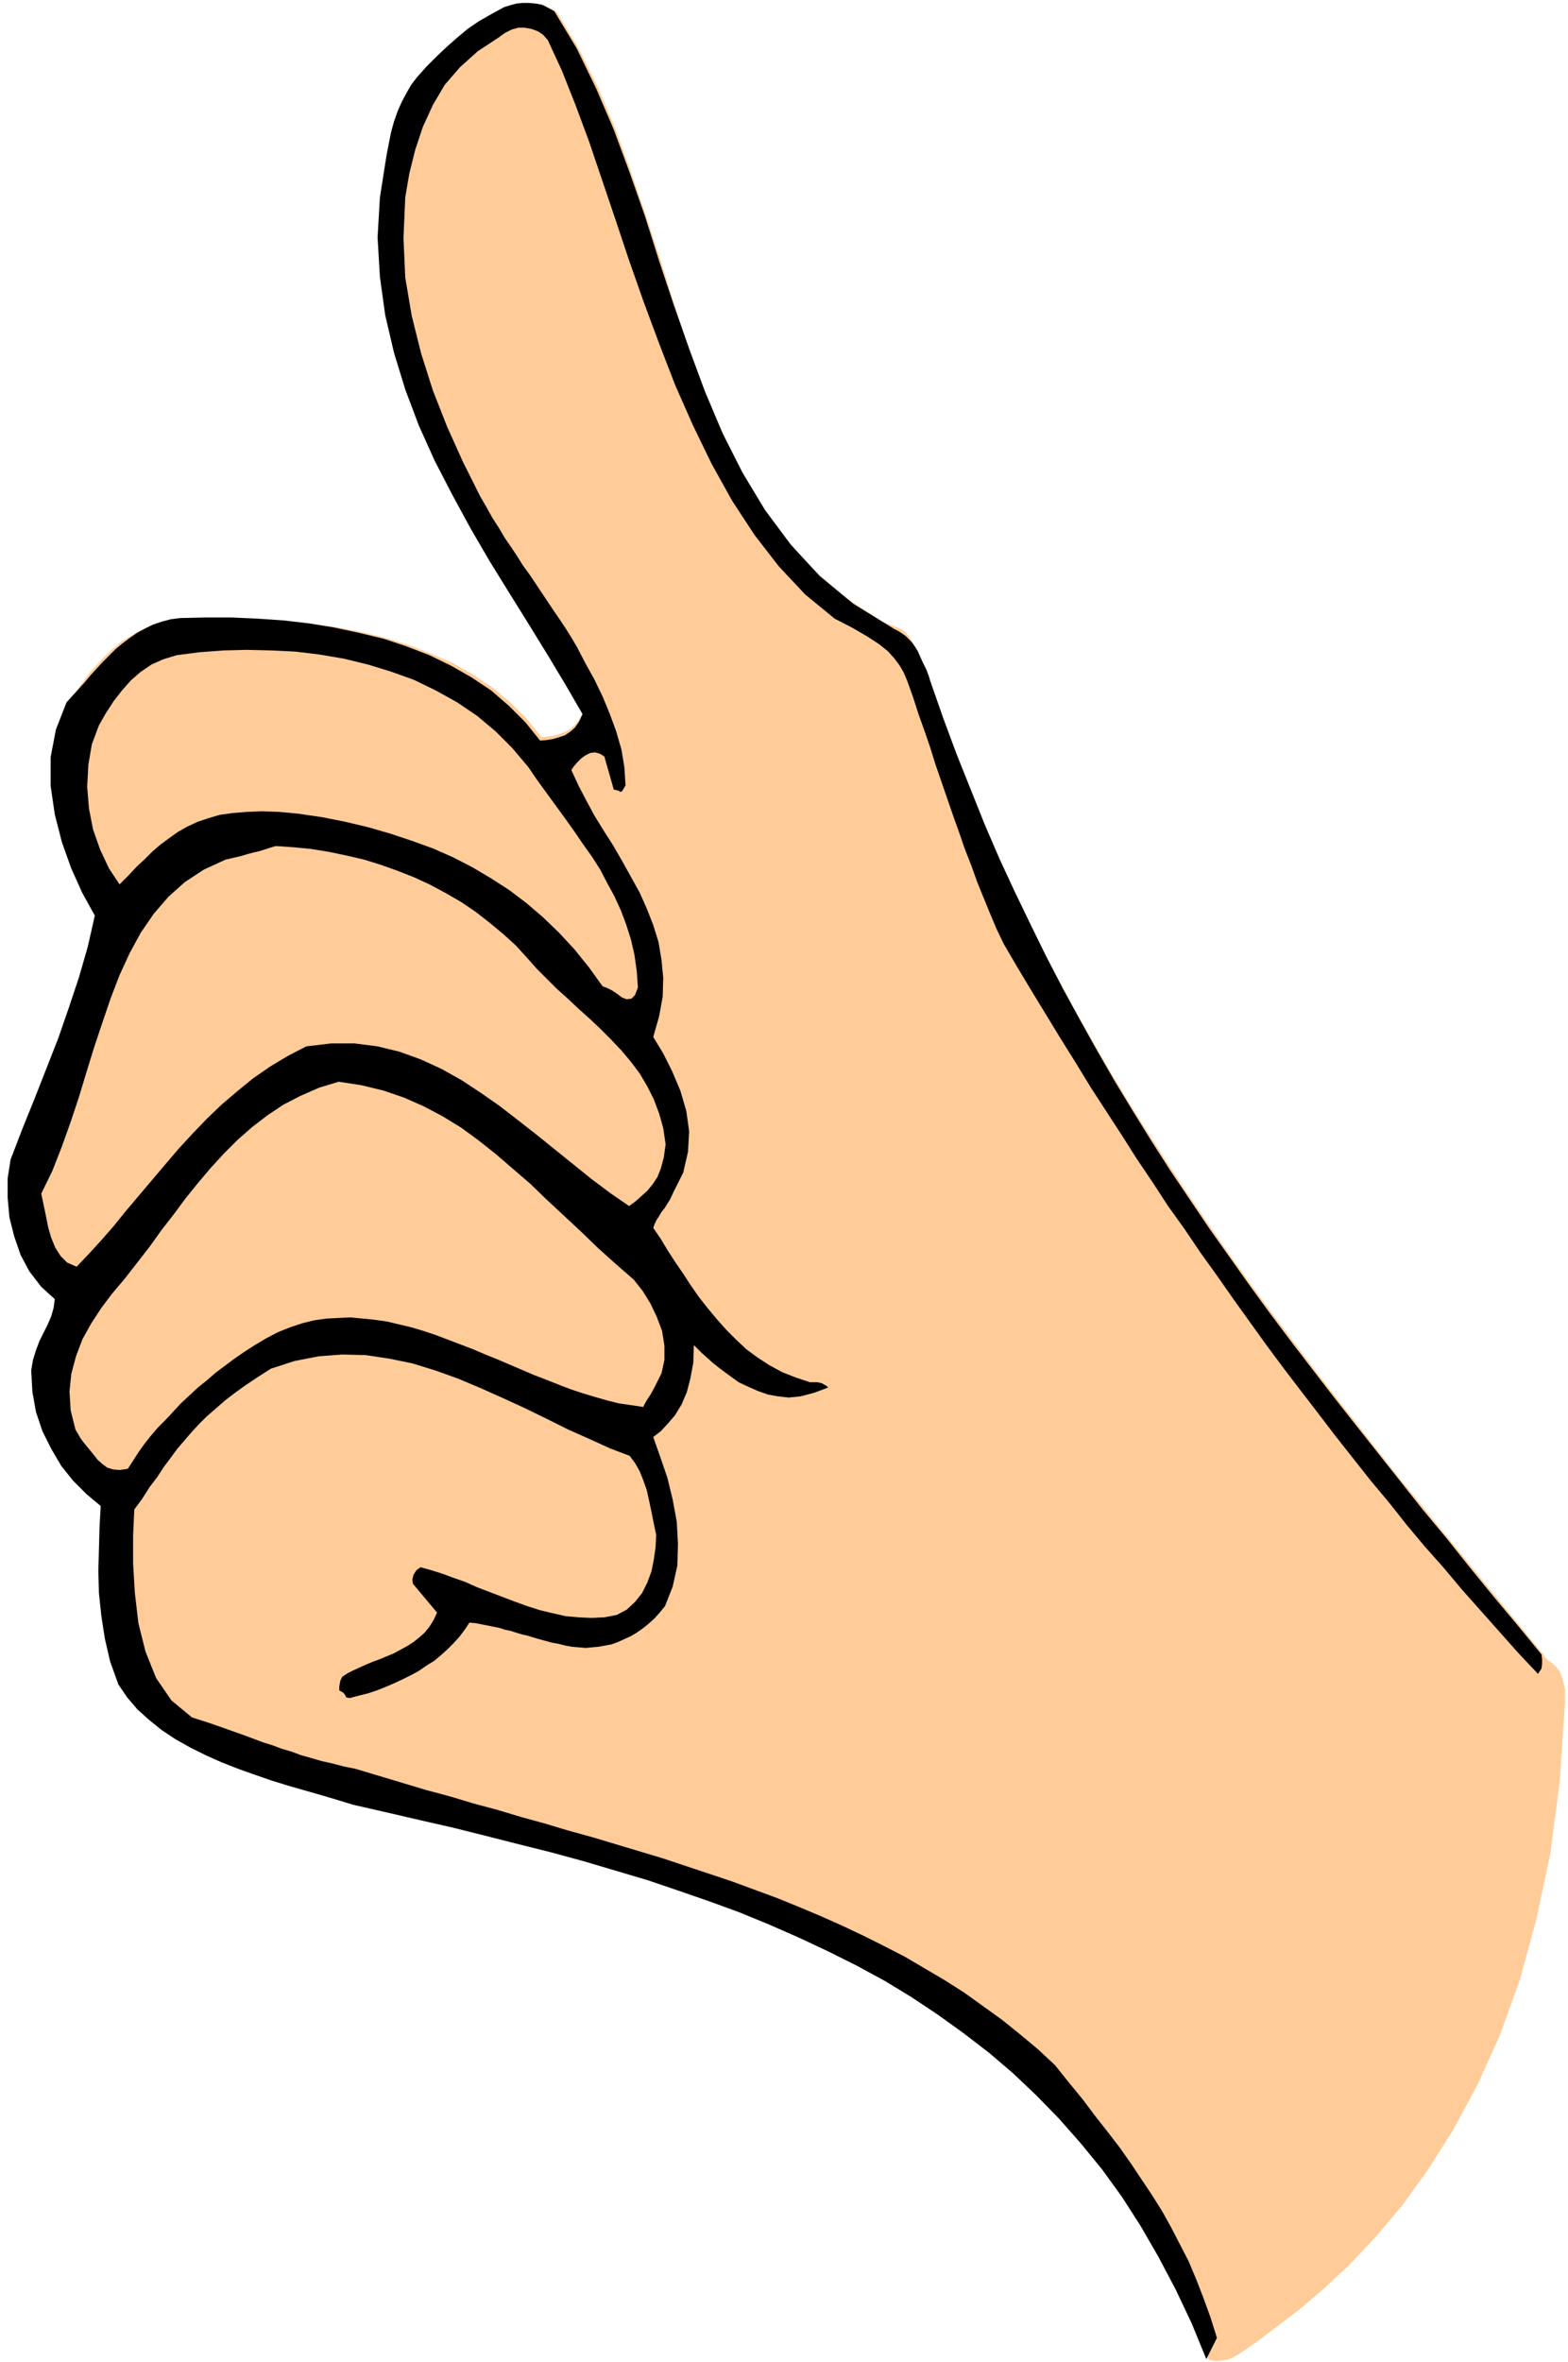 <svg xmlns="http://www.w3.org/2000/svg" width="2.662in" height="4.009in" fill-rule="evenodd" stroke-linecap="round" preserveAspectRatio="none" viewBox="0 0 2662 4009"><style>.pen1{stroke:none}.brush2{fill:#fc9}</style><path d="m860 13 10-3 11-3 10-1h11l11 1 11 2 10 5 11 6 38 63 33 67 29 69 26 72 25 73 24 73 23 74 24 73 26 71 29 69 32 67 36 62 42 59 48 54 55 48 63 41 5 2 7 3 6 2 7 3 7 3 7 5 5 6 5 7 9 18 6 15 5 10 2 8 22 63 23 62 24 61 25 59 25 59 27 57 27 56 27 56 29 54 29 54 30 53 31 53 31 51 32 51 33 51 33 50 34 50 34 49 35 49 36 49 36 48 37 49 37 48 38 48 38 49 38 48 39 48 40 49 40 49 40 49 41 50 41 50 2 4 4 4 7 5 7 6 7 9 5 13 4 17v23l-9 133-16 123-24 113-28 102-34 94-38 84-41 76-43 68-44 61-45 53-44 47-43 40-41 35-38 29-33 25-29 20-8 5-7 4-8 3-7 1-7 1h-7l-6-1-5-1-25-61-27-57-29-55-30-52-32-50-34-47-36-44-37-42-38-39-40-38-41-35-43-33-43-31-45-30-46-28-48-26-48-24-49-23-50-22-51-21-52-19-52-18-53-18-54-16-54-16-55-15-56-14-55-14-56-14-57-13-56-13-57-13-26-8-27-8-28-8-28-8-29-9-29-10-28-10-28-11-27-12-26-13-25-14-24-16-21-17-20-18-17-20-15-22-14-39-9-39-6-39-4-38-1-38 1-37 1-37 2-36-24-20-23-23-20-25-17-29-15-30-11-33-6-34-2-36 3-18 5-16 6-16 7-14 7-14 6-14 4-14 2-15-23-21-20-26-15-28-11-32-8-32-3-33v-33l5-32 26-70 23-60 21-52 18-48 17-44 14-44 13-46 11-50-21-38-19-42-16-45-12-47-7-48v-49l9-47 18-46 8-13 8-12 9-12 9-13 10-11 11-12 11-11 11-10 12-10 13-8 13-8 14-7 14-6 15-5 16-3 16-2 43-1h44l44 1 44 3 44 5 43 6 42 8 41 10 40 12 39 15 37 16 35 20 33 22 30 25 28 28 25 31 12-1 11-2 10-3 10-4 8-5 8-8 7-10 7-13-29-49-30-51-33-51-33-53-33-53-32-55-32-56-29-58-26-59-24-60-19-62-14-63-10-65-3-66 4-68 11-70 4-21 4-20 5-18 6-17 7-16 8-15 8-14 10-13 17-19 17-17 17-16 17-15 18-15 19-13 21-12 22-12z" class="pen1 brush2"/><path d="m856 12 10-3 11-3 10-1h11l11 1 11 2 10 5 11 6 38 63 33 68 30 70 27 73 26 74 24 76 25 75 26 74 27 73 30 71 34 67 38 63 44 59 49 53 57 47 65 40 5 3 6 3 6 4 6 4 6 6 5 5 5 7 5 8 8 18 7 14 4 11 2 7 22 63 23 62 24 60 24 60 25 58 26 56 27 56 27 55 28 54 29 53 29 52 30 52 31 51 31 50 32 50 33 49 33 49 34 48 34 48 35 48 36 48 36 47 37 48 37 47 38 48 38 48 38 48 40 48 39 49 40 49 41 49 41 50 1 8v8l-1 8-6 9-33-35-32-36-32-36-32-36-31-37-32-36-31-37-30-38-31-37-30-38-30-38-29-38-30-39-29-38-29-39-28-39-28-39-28-40-28-39-27-40-28-39-26-40-27-40-26-41-26-40-26-40-25-41-25-40-25-41-25-41-24-40-24-41-12-25-11-26-11-27-11-27-10-28-11-28-10-29-10-28-10-29-10-29-10-29-9-29-10-29-10-28-9-28-10-28-6-14-7-12-9-12-11-12-15-12-20-13-24-14-31-16-50-41-45-48-41-53-38-58-35-63-32-66-30-68-27-70-26-70-25-71-23-69-23-68-22-65-23-62-23-58-24-52-8-9-9-6-11-4-11-2h-11l-11 3-12 6-11 8-35 23-30 27-26 30-20 34-17 37-13 39-10 40-7 41-3 69 3 67 11 65 16 64 20 63 24 61 27 60 29 58 11 19 10 18 11 17 10 17 11 16 10 15 10 16 11 15 10 15 10 15 10 15 10 15 11 16 10 15 10 16 10 17 14 27 15 27 14 29 12 29 11 30 9 31 5 30 2 31-6 10-3 1-3-2-8-2-16-56-8-5-8-2-8 1-8 4-7 5-7 7-6 7-4 6 12 26 13 25 14 26 16 26 16 25 15 26 15 27 15 27 12 27 11 28 9 29 5 30 3 31-1 32-6 33-10 35 17 28 15 30 14 33 10 34 5 35-2 35-8 35-17 34-5 11-5 8-5 8-5 6-4 7-4 6-3 6-3 8 13 19 12 20 13 20 13 19 13 20 14 20 15 19 15 18 16 18 17 17 17 16 19 14 20 13 22 12 23 9 24 8h13l4 1 4 1 3 2 4 2 3 3-24 9-23 6-20 2-18-2-17-3-17-6-16-7-17-8-11-8-11-8-12-9-10-8-10-9-9-8-7-7-6-6-1 30-5 27-6 23-9 21-11 18-12 14-12 13-13 10 12 34 12 35 9 37 7 38 2 37-1 37-8 36-13 33-9 11-9 10-10 9-10 8-10 7-10 6-11 5-11 5-11 4-11 2-11 2-11 1-11 1-11-1-12-1-11-2-12-3-11-2-11-3-11-3-10-3-10-3-9-2-10-3-9-3-10-2-9-3-10-2-10-2-10-2-10-2-11-1-8 12-9 12-10 11-10 10-11 10-12 10-13 8-13 9-13 7-14 7-15 7-14 6-15 6-15 5-16 4-15 4-6-1-2-4-3-4-7-4v-6l1-6 1-5 3-6 9-6 10-5 11-5 11-5 12-5 11-4 12-5 12-5 11-6 11-6 11-7 10-8 9-8 8-10 7-11 6-13-41-49-1-7 2-8 5-8 7-5 18 5 19 6 19 7 20 7 20 9 21 8 21 8 21 8 22 8 22 7 21 5 22 5 22 2 22 1 22-1 21-4 17-9 14-13 12-15 9-18 7-19 4-20 3-21 1-21-4-19-4-20-4-19-4-18-6-17-6-15-8-14-9-12-34-13-35-16-36-16-36-18-37-18-37-17-38-17-38-16-39-14-39-12-39-8-40-6-40-1-40 3-41 8-40 13-22 14-21 14-18 13-17 13-16 14-15 13-13 13-13 14-12 14-12 14-11 15-12 16-11 17-13 17-12 19-14 19-2 44v48l3 50 6 51 12 48 18 45 26 38 35 29 19 6 18 6 17 6 17 6 17 6 16 6 16 6 16 5 16 6 17 5 16 6 18 5 17 5 18 4 19 5 20 4 40 12 40 12 40 12 41 11 40 12 41 11 40 12 40 11 40 12 40 11 40 12 40 12 40 12 39 13 39 13 39 13 38 14 38 14 37 15 38 16 36 16 36 17 36 18 35 18 34 20 34 20 33 21 32 23 32 23 31 25 30 25 29 27 24 30 23 28 21 28 22 28 20 26 19 27 18 27 18 27 17 27 15 27 15 29 15 29 13 31 12 31 12 33 11 35-18 36-25-61-27-57-29-55-30-52-32-50-34-47-36-44-37-42-38-39-40-38-41-35-43-33-43-31-45-30-46-28-48-26-48-24-49-23-50-22-51-21-52-19-52-18-53-18-54-16-54-16-55-15-56-14-55-14-56-14-57-13-56-13-57-13-26-8-27-8-28-8-28-8-29-9-29-10-28-10-28-11-27-12-26-13-25-14-24-16-21-17-20-18-17-20-15-22-14-39-9-39-6-39-4-38-1-38 1-37 1-37 2-36-24-20-23-23-20-25-17-29-15-30-11-33-6-34-2-36 3-18 5-16 6-16 7-14 7-14 6-14 4-14 2-15-23-21-20-26-15-28-11-32-8-32-3-33v-33l5-32 20-52 21-52 20-51 20-51 18-52 17-51 15-52 12-53-21-38-19-42-16-45-12-47-7-48v-49l9-47 18-46 10-11 10-11 10-11 10-12 10-11 11-12 11-11 11-11 12-10 12-9 13-9 13-7 14-7 15-5 15-4 16-2 43-1h44l44 2 44 3 43 5 43 7 42 9 42 10 39 13 39 15 37 18 35 20 33 22 30 26 28 28 25 31 12-1 11-2 10-3 9-3 9-6 8-7 7-10 6-13-29-50-30-50-32-52-33-53-34-55-32-55-31-57-30-58-27-60-23-61-19-62-15-64-9-65-4-67 4-68 11-70 4-21 4-20 5-18 6-17 7-16 8-15 8-14 10-13 17-19 17-17 17-16 17-15 18-15 19-13 21-12 22-12z" class="pen1" style="fill:#000"/><path d="m300 1112 39-5 40-3 40-1 42 1 41 2 41 5 41 7 41 10 39 12 39 14 37 18 36 20 34 23 31 26 29 29 27 32 15 22 16 22 16 22 16 22 15 21 15 22 15 21 14 22 12 23 12 22 11 24 9 24 8 25 6 26 4 28 2 28-5 13-6 6-8 1-8-3-8-6-9-6-8-4-8-3-23-32-25-31-26-28-27-26-28-24-29-22-31-20-32-19-33-17-34-15-36-13-36-12-38-11-38-9-40-8-41-6-32-3-29-1-26 1-24 2-22 3-20 6-18 6-17 8-16 9-14 10-15 11-14 12-13 13-14 13-14 15-15 15-18-27-15-32-12-34-7-36-3-37 2-37 6-35 12-32 12-21 13-20 14-18 15-17 16-14 19-13 20-9 23-7z" class="pen1 brush2"/><path d="m468 1436 30 2 31 3 30 5 29 6 30 7 29 9 28 10 28 11 28 13 26 14 26 15 25 17 23 18 23 19 22 20 20 22 15 17 17 17 17 17 19 17 18 17 19 17 18 17 18 18 18 19 16 19 15 20 13 22 11 22 9 24 7 25 4 27-3 22-5 19-6 15-8 12-9 11-10 9-10 9-11 8-32-22-32-24-31-25-31-25-31-25-32-25-31-24-33-23-32-21-34-19-35-16-36-13-37-9-39-5h-40l-42 5-31 16-30 18-29 20-27 22-27 23-25 24-24 25-24 26-23 27-22 26-22 26-22 26-21 26-21 24-21 23-21 22-16-7-11-11-9-14-7-17-5-17-4-20-4-19-4-19 19-39 16-41 15-42 14-42 13-43 13-42 14-42 14-41 15-39 17-37 19-35 22-32 25-29 28-25 32-21 37-17 13-3 13-3 10-3 11-3 9-2 10-3 9-3 10-3z" class="pen1 brush2"/><path d="m575 1836 39 6 37 9 35 12 34 15 32 17 31 19 30 22 29 23 29 25 29 25 28 27 29 27 29 27 29 28 30 27 31 27 15 19 13 21 11 23 9 24 4 25v24l-5 23-11 22-7 13-6 9-4 7-3 6-20-3-21-3-20-5-21-6-20-6-21-7-21-8-20-8-21-8-21-9-21-9-21-9-20-8-21-9-21-8-21-8-21-8-21-7-20-6-21-5-21-5-21-3-20-2-21-2-21 1-20 1-21 3-20 5-21 7-20 8-21 11-20 12-17 11-16 11-16 12-16 12-15 13-15 12-15 14-14 13-13 14-13 14-13 13-12 14-11 14-10 14-9 14-9 14-14 2-11-1-10-3-8-6-8-7-7-9-9-11-9-11-5-7-4-7-3-5-1-2-8-32-2-32 3-30 8-30 11-29 15-27 17-26 18-24 22-26 21-27 21-27 20-28 21-27 20-27 21-26 22-26 22-24 23-23 25-22 26-20 27-18 29-15 32-14 33-10z" class="pen1 brush2"/></svg>
